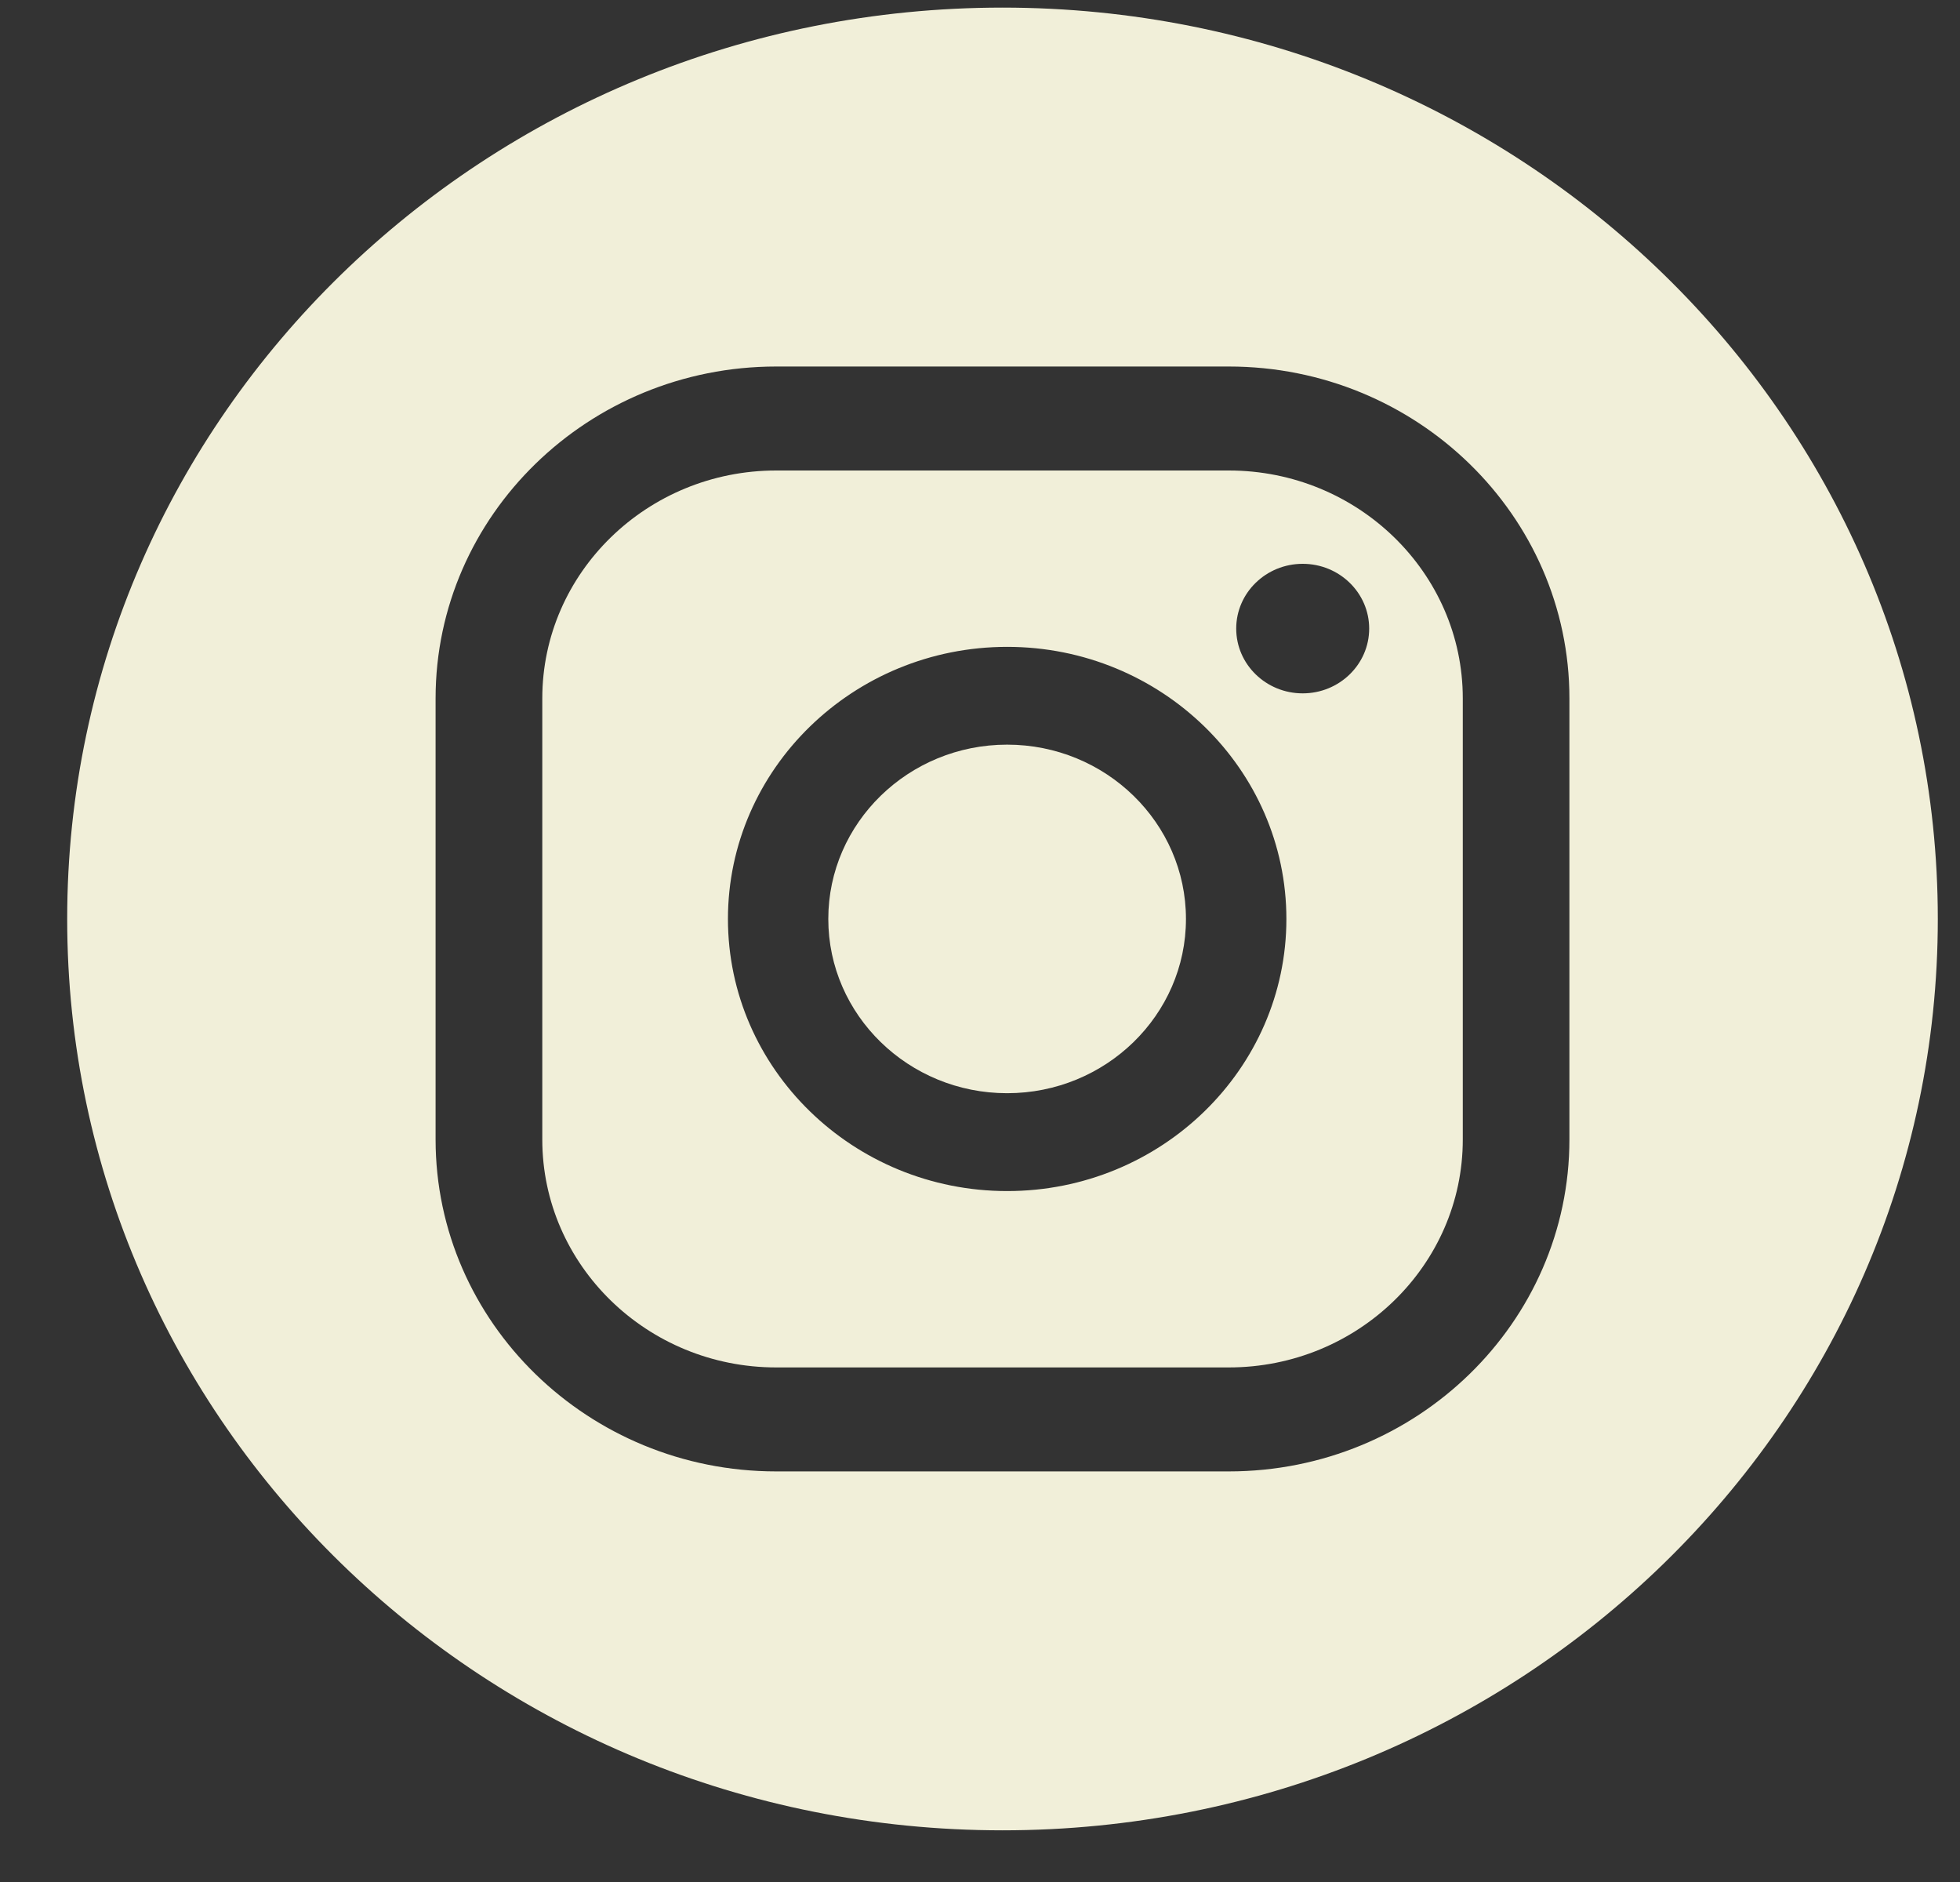 <svg xmlns="http://www.w3.org/2000/svg" fill="none" viewBox="0 0 25 24" height="24" width="25">
<rect x="0" y="0" width="25" height="24" fill="#333333" stroke="none"/>
<path fill="#F1EFD9" d="M12.846 9.496C11.588 9.496 10.565 10.493 10.565 11.719C10.565 12.944 11.588 13.941 12.846 13.941C14.104 13.941 15.127 12.944 15.127 11.719C15.127 10.493 14.104 9.496 12.846 9.496Z"></path>
<path fill="#F1EFD9" d="M15.674 6H9.9C8.255 6 6.917 7.304 6.917 8.906V14.532C6.917 16.134 8.255 17.438 9.9 17.438H15.674C17.319 17.438 18.658 16.134 18.658 14.532V8.906C18.658 7.304 17.319 6 15.674 6ZM12.847 15.189C10.883 15.189 9.285 13.632 9.285 11.719C9.285 9.806 10.883 8.249 12.847 8.249C14.811 8.249 16.408 9.806 16.408 11.719C16.408 13.632 14.811 15.189 12.847 15.189ZM16.616 8.842C16.148 8.842 15.768 8.472 15.768 8.016C15.768 7.56 16.148 7.19 16.616 7.19C17.084 7.19 17.464 7.56 17.464 8.016C17.464 8.472 17.084 8.842 16.616 8.842Z"></path>
<path fill="#F1EFD9" d="M12.787 0.097C6.199 0.097 0.857 5.3 0.857 11.719C0.857 18.138 6.199 23.341 12.787 23.341C19.376 23.341 24.717 18.138 24.717 11.719C24.717 5.3 19.376 0.097 12.787 0.097ZM20.018 14.531C20.018 16.865 18.069 18.764 15.674 18.764H9.9C7.505 18.764 5.556 16.865 5.556 14.531V8.906C5.556 6.573 7.505 4.674 9.9 4.674H15.674C18.069 4.674 20.018 6.573 20.018 8.906V14.531Z"></path>
</svg>
